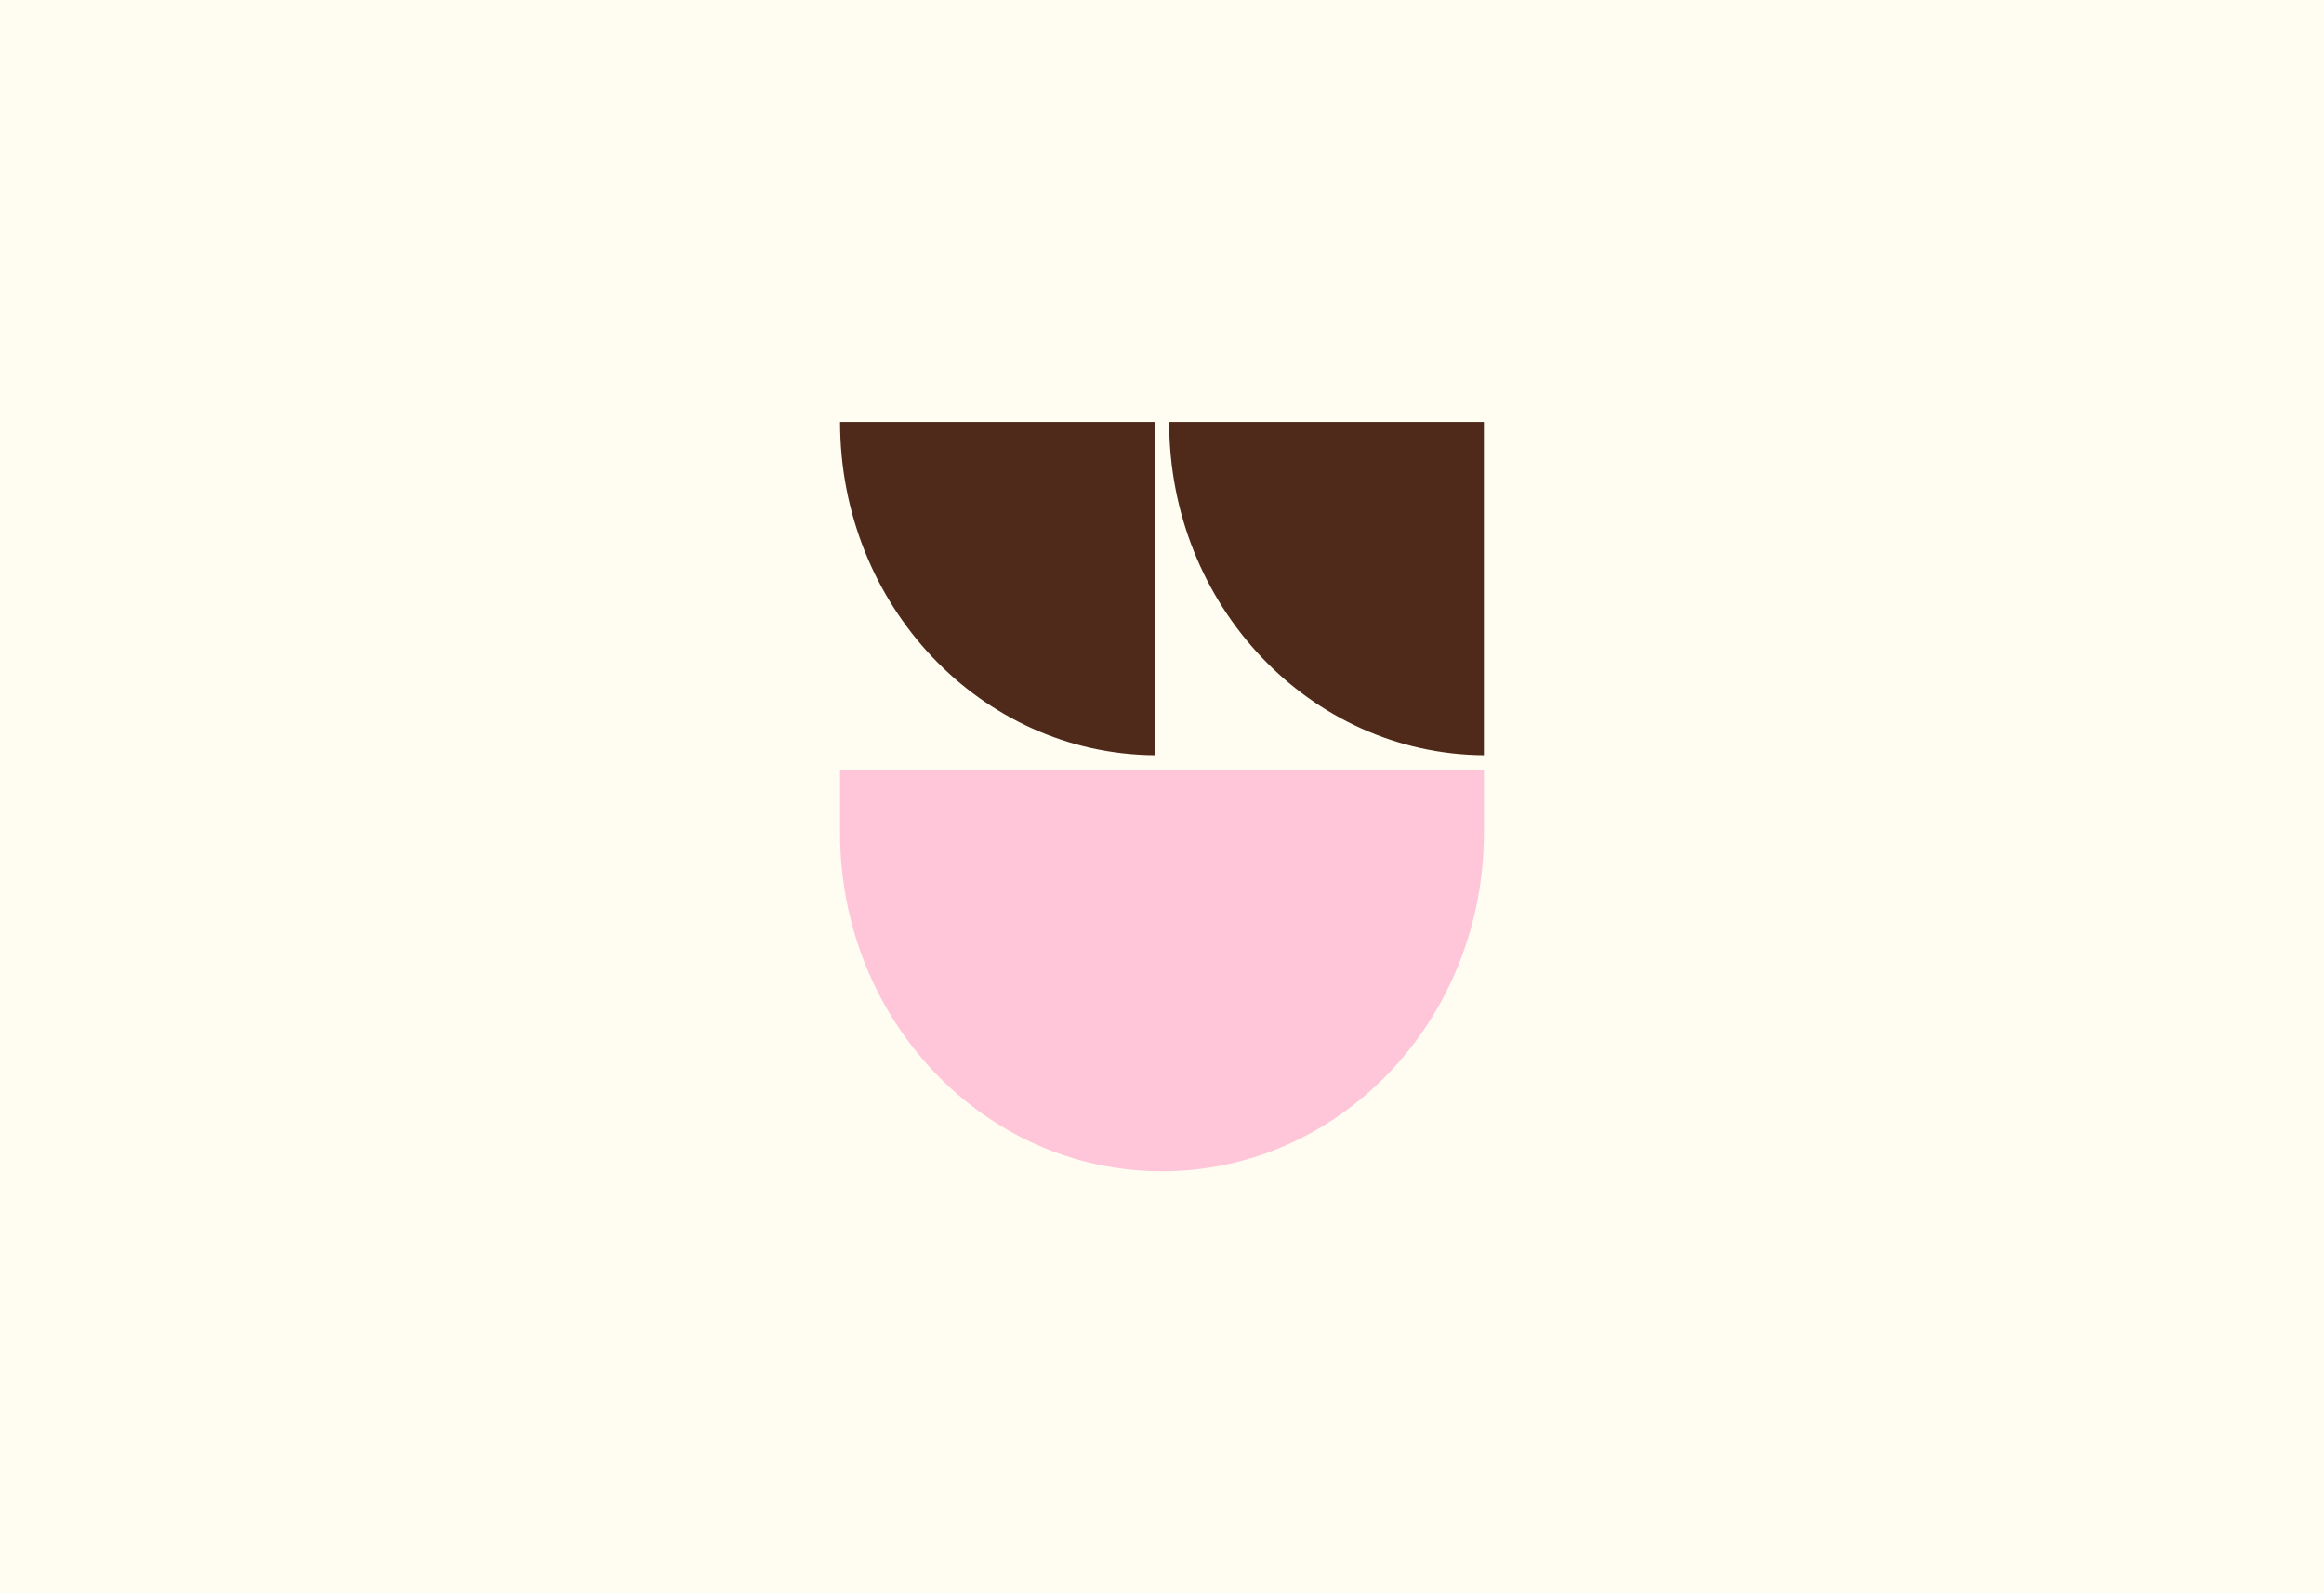 <svg width="245" height="168" viewBox="0 0 245 168" fill="none" xmlns="http://www.w3.org/2000/svg">
<rect width="245" height="168" fill="#FFFCF1"/>
<g clip-path="url(#clip0_442_3948)">
<g clip-path="url(#clip1_442_3948)">
<g clip-path="url(#clip2_442_3948)">
<path d="M88.56 44.507C88.56 44.412 88.562 44.314 88.562 44.216H121.741V79.631C103.395 79.5 88.56 63.824 88.56 44.507Z" fill="#4F2A1A"/>
<path d="M123.255 44.507C123.255 44.409 123.257 44.311 123.257 44.216H156.436V79.631C138.09 79.503 123.255 63.824 123.255 44.51V44.507Z" fill="#4F2A1A"/>
<path d="M88.56 81.219V87.826C88.56 107.527 103.755 123.5 122.498 123.5C141.24 123.5 156.436 107.527 156.436 87.826V81.219H88.56Z" fill="#FFC5D9"/>
</g>
</g>
</g>
<defs>
<clipPath id="clip0_442_3948">
<rect width="79" height="79" fill="white" transform="translate(83 44.5)"/>
</clipPath>
<clipPath id="clip1_442_3948">
<rect width="79" height="79" fill="white" transform="translate(83 44.5)"/>
</clipPath>
<clipPath id="clip2_442_3948">
<rect width="67.958" height="79.284" fill="white" transform="translate(88.52 44.216)"/>
</clipPath>
</defs>
</svg>
